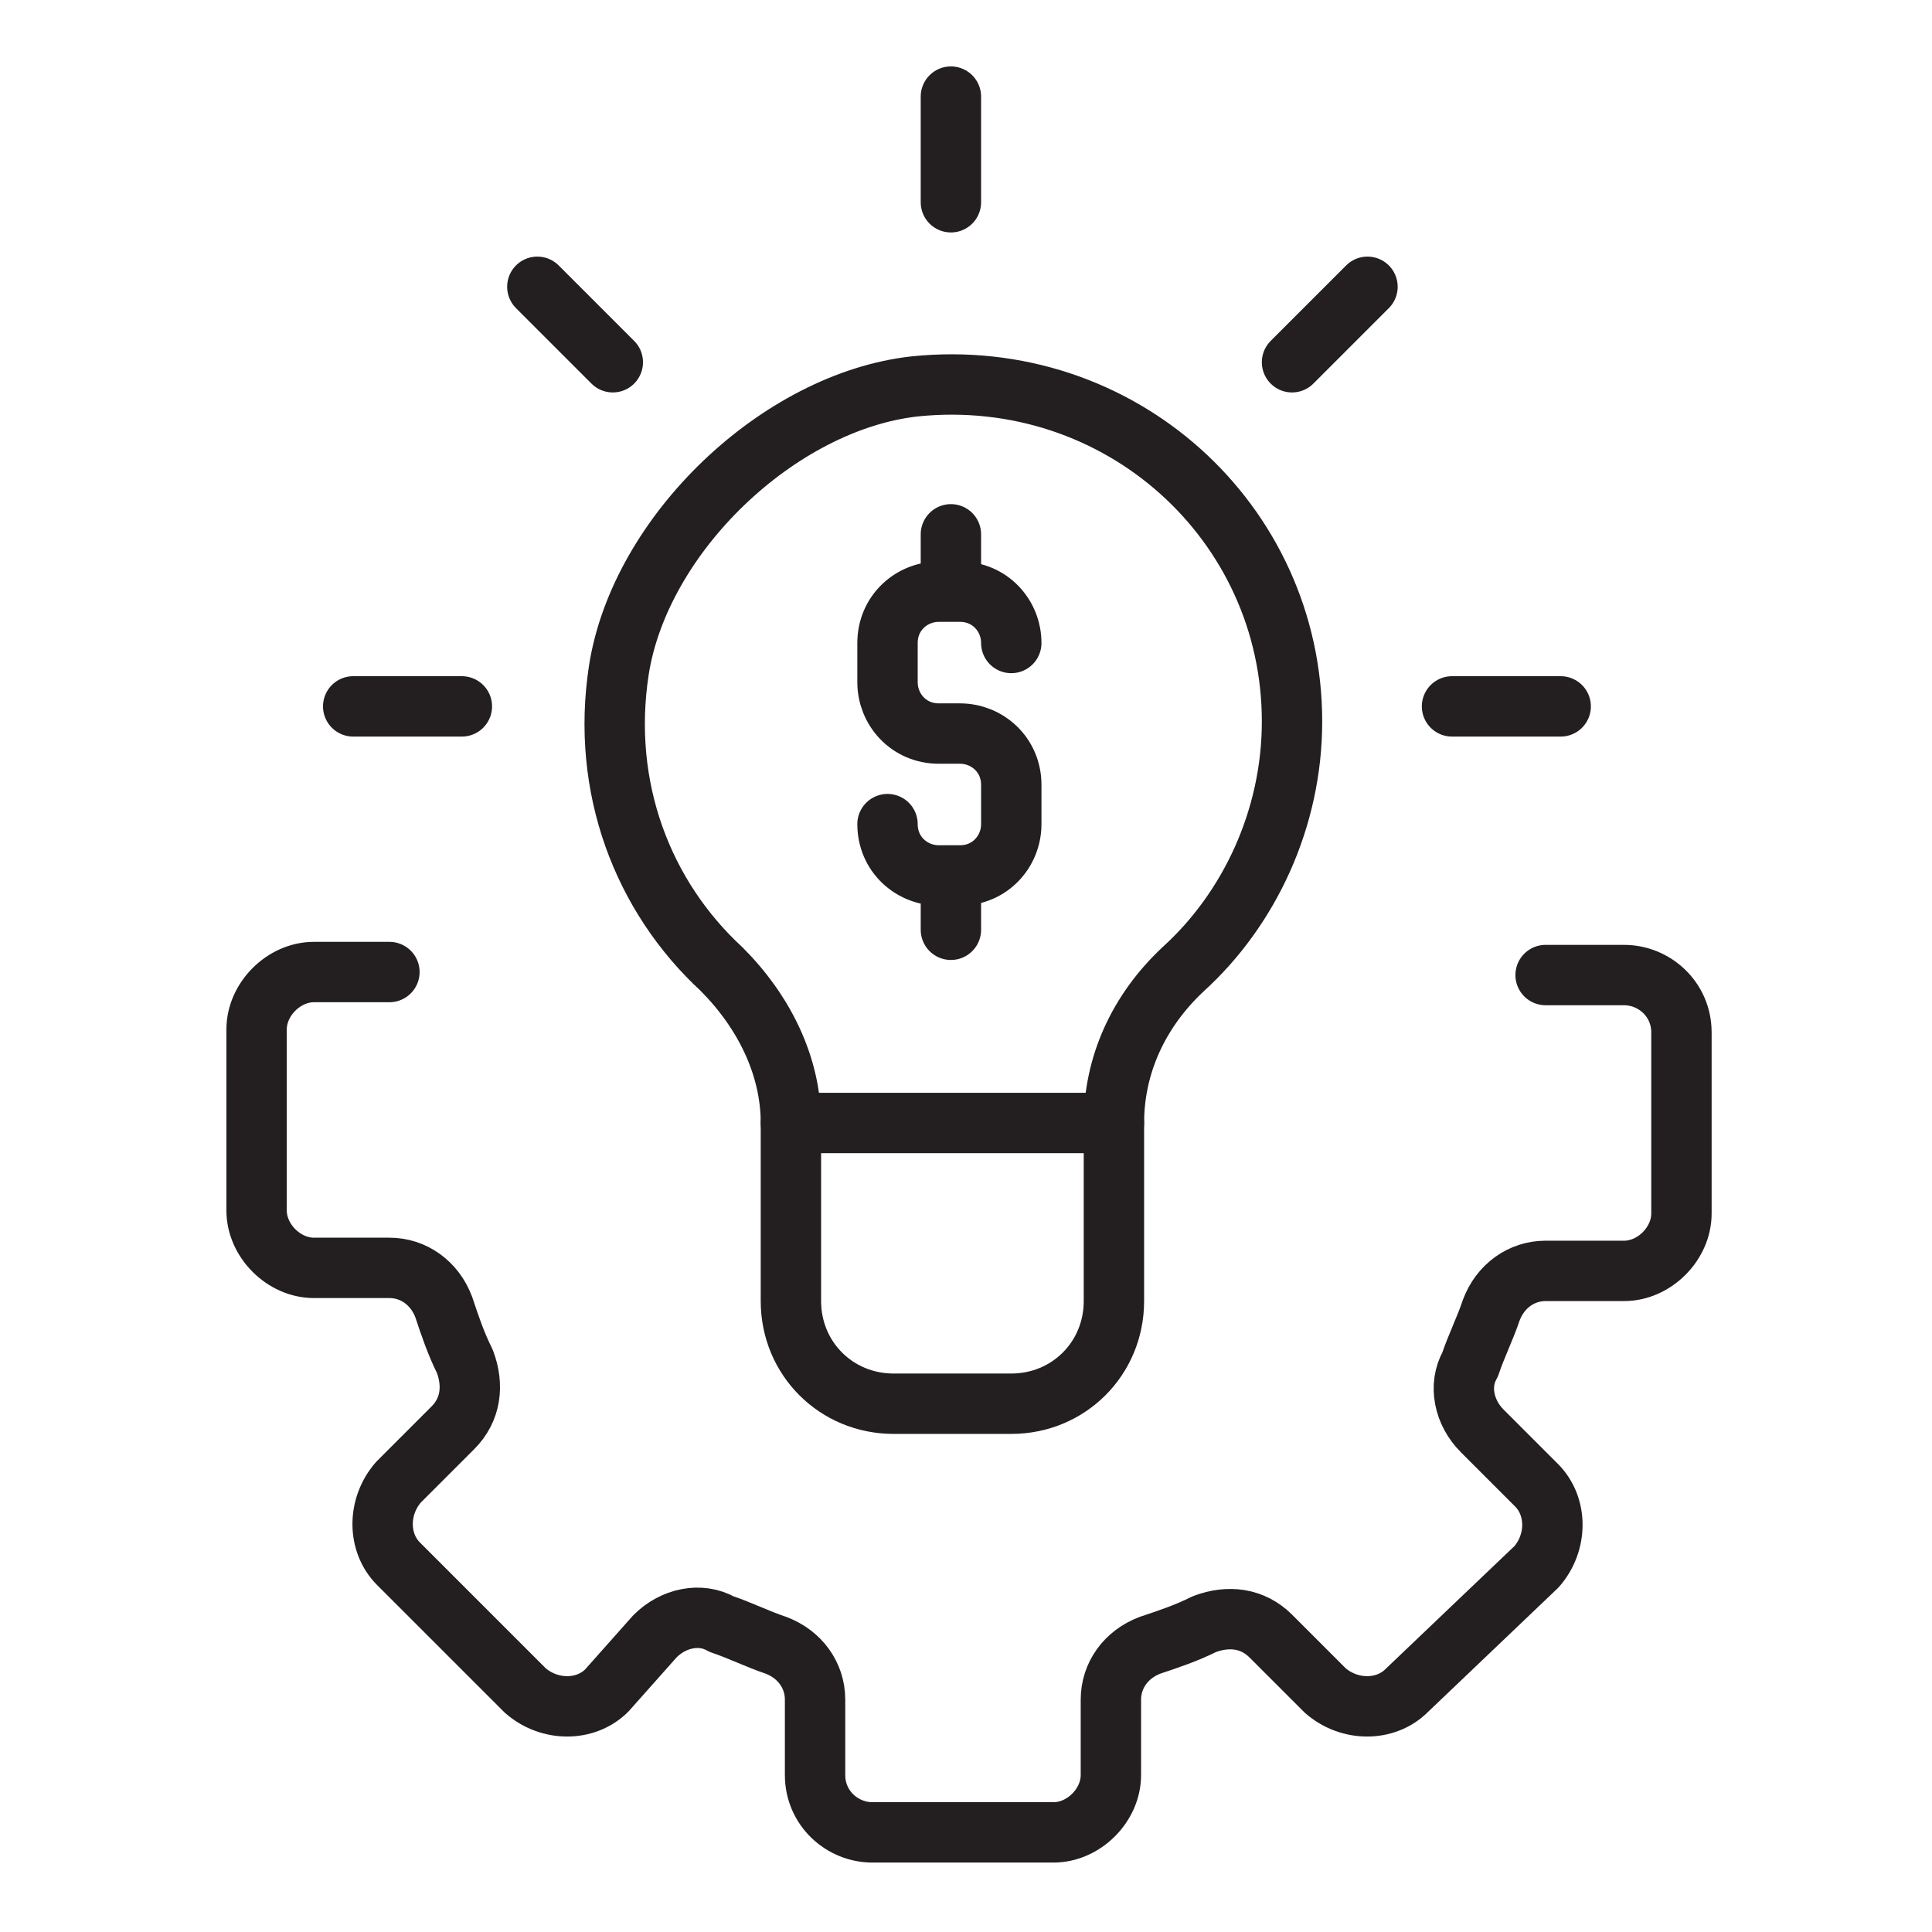 <?xml version="1.0" encoding="UTF-8"?> <svg xmlns="http://www.w3.org/2000/svg" xmlns:xlink="http://www.w3.org/1999/xlink" version="1.0" id="Layer_1" x="0px" y="0px" viewBox="0 0 64 64" style="enable-background:new 0 0 64 64;" xml:space="preserve"> <style type="text/css"> .st0{fill:none;stroke:#231F20;stroke-width:2;stroke-linecap:round;stroke-linejoin:round;stroke-miterlimit:10;} </style> <g> <g> <line class="st0" x1="51.7" y1="23.4" x2="48.1" y2="23.4"></line> <path class="st0" d="M36.9,37.2l0,5.9c0,1.9-1.5,3.4-3.4,3.4h-3.9c-1.9,0-3.4-1.5-3.4-3.4l0-5.9c0-1.9-0.9-3.7-2.3-5.1 c-2.6-2.4-4-6-3.4-9.9c0.7-4.5,5.3-8.9,9.8-9.4c6.8-0.7,12.5,4.5,12.5,11.1c0,3.2-1.4,6.2-3.6,8.2C37.7,33.5,36.9,35.3,36.9,37.2z "></path> <line class="st0" x1="26.2" y1="37.2" x2="36.9" y2="37.2"></line> <line class="st0" x1="31.5" y1="3.2" x2="31.5" y2="6.7"></line> <line class="st0" x1="15.3" y1="23.4" x2="11.7" y2="23.4"></line> <line class="st0" x1="20.3" y1="12" x2="17.8" y2="9.5"></line> <line class="st0" x1="42.8" y1="12" x2="45.3" y2="9.5"></line> <path class="st0" d="M51.2,32.3h2.6c1,0,1.9,0.8,1.9,1.9v6c0,1-0.9,1.9-1.9,1.9h-2.6c-0.8,0-1.5,0.5-1.8,1.3 c-0.2,0.6-0.5,1.2-0.7,1.8c-0.4,0.7-0.2,1.6,0.4,2.2l1.8,1.8c0.7,0.7,0.7,1.9,0,2.7L46.6,56c-0.7,0.7-1.9,0.7-2.7,0l-1.8-1.8 c-0.6-0.6-1.4-0.7-2.2-0.4c-0.6,0.3-1.2,0.5-1.8,0.7c-0.8,0.3-1.3,1-1.3,1.8v2.5c0,1-0.9,1.9-1.9,1.9h-6c-1,0-1.9-0.8-1.9-1.9 v-2.5c0-0.8-0.5-1.5-1.3-1.8c-0.6-0.2-1.2-0.5-1.8-0.7c-0.7-0.4-1.6-0.2-2.2,0.4L20.1,56c-0.7,0.7-1.9,0.7-2.7,0l-4.2-4.2 c-0.7-0.7-0.7-1.9,0-2.7l1.8-1.8c0.6-0.6,0.7-1.4,0.4-2.2c-0.3-0.6-0.5-1.2-0.7-1.8c-0.3-0.8-1-1.3-1.8-1.3h-2.5 c-1,0-1.9-0.9-1.9-1.9v-6c0-1,0.9-1.9,1.9-1.9h2.5"></path> </g> <path class="st0" d="M29.4,27.3L29.4,27.3c0,1,0.8,1.7,1.7,1.7h0.7c1,0,1.7-0.8,1.7-1.7V26c0-1-0.8-1.7-1.7-1.7h-0.7 c-1,0-1.7-0.8-1.7-1.7v-1.3c0-1,0.8-1.7,1.7-1.7h0.7c1,0,1.7,0.8,1.7,1.7v0"></path> <line class="st0" x1="31.5" y1="19.5" x2="31.5" y2="17.7"></line> <line class="st0" x1="31.5" y1="30.8" x2="31.5" y2="29.1"></line> </g> </svg> 